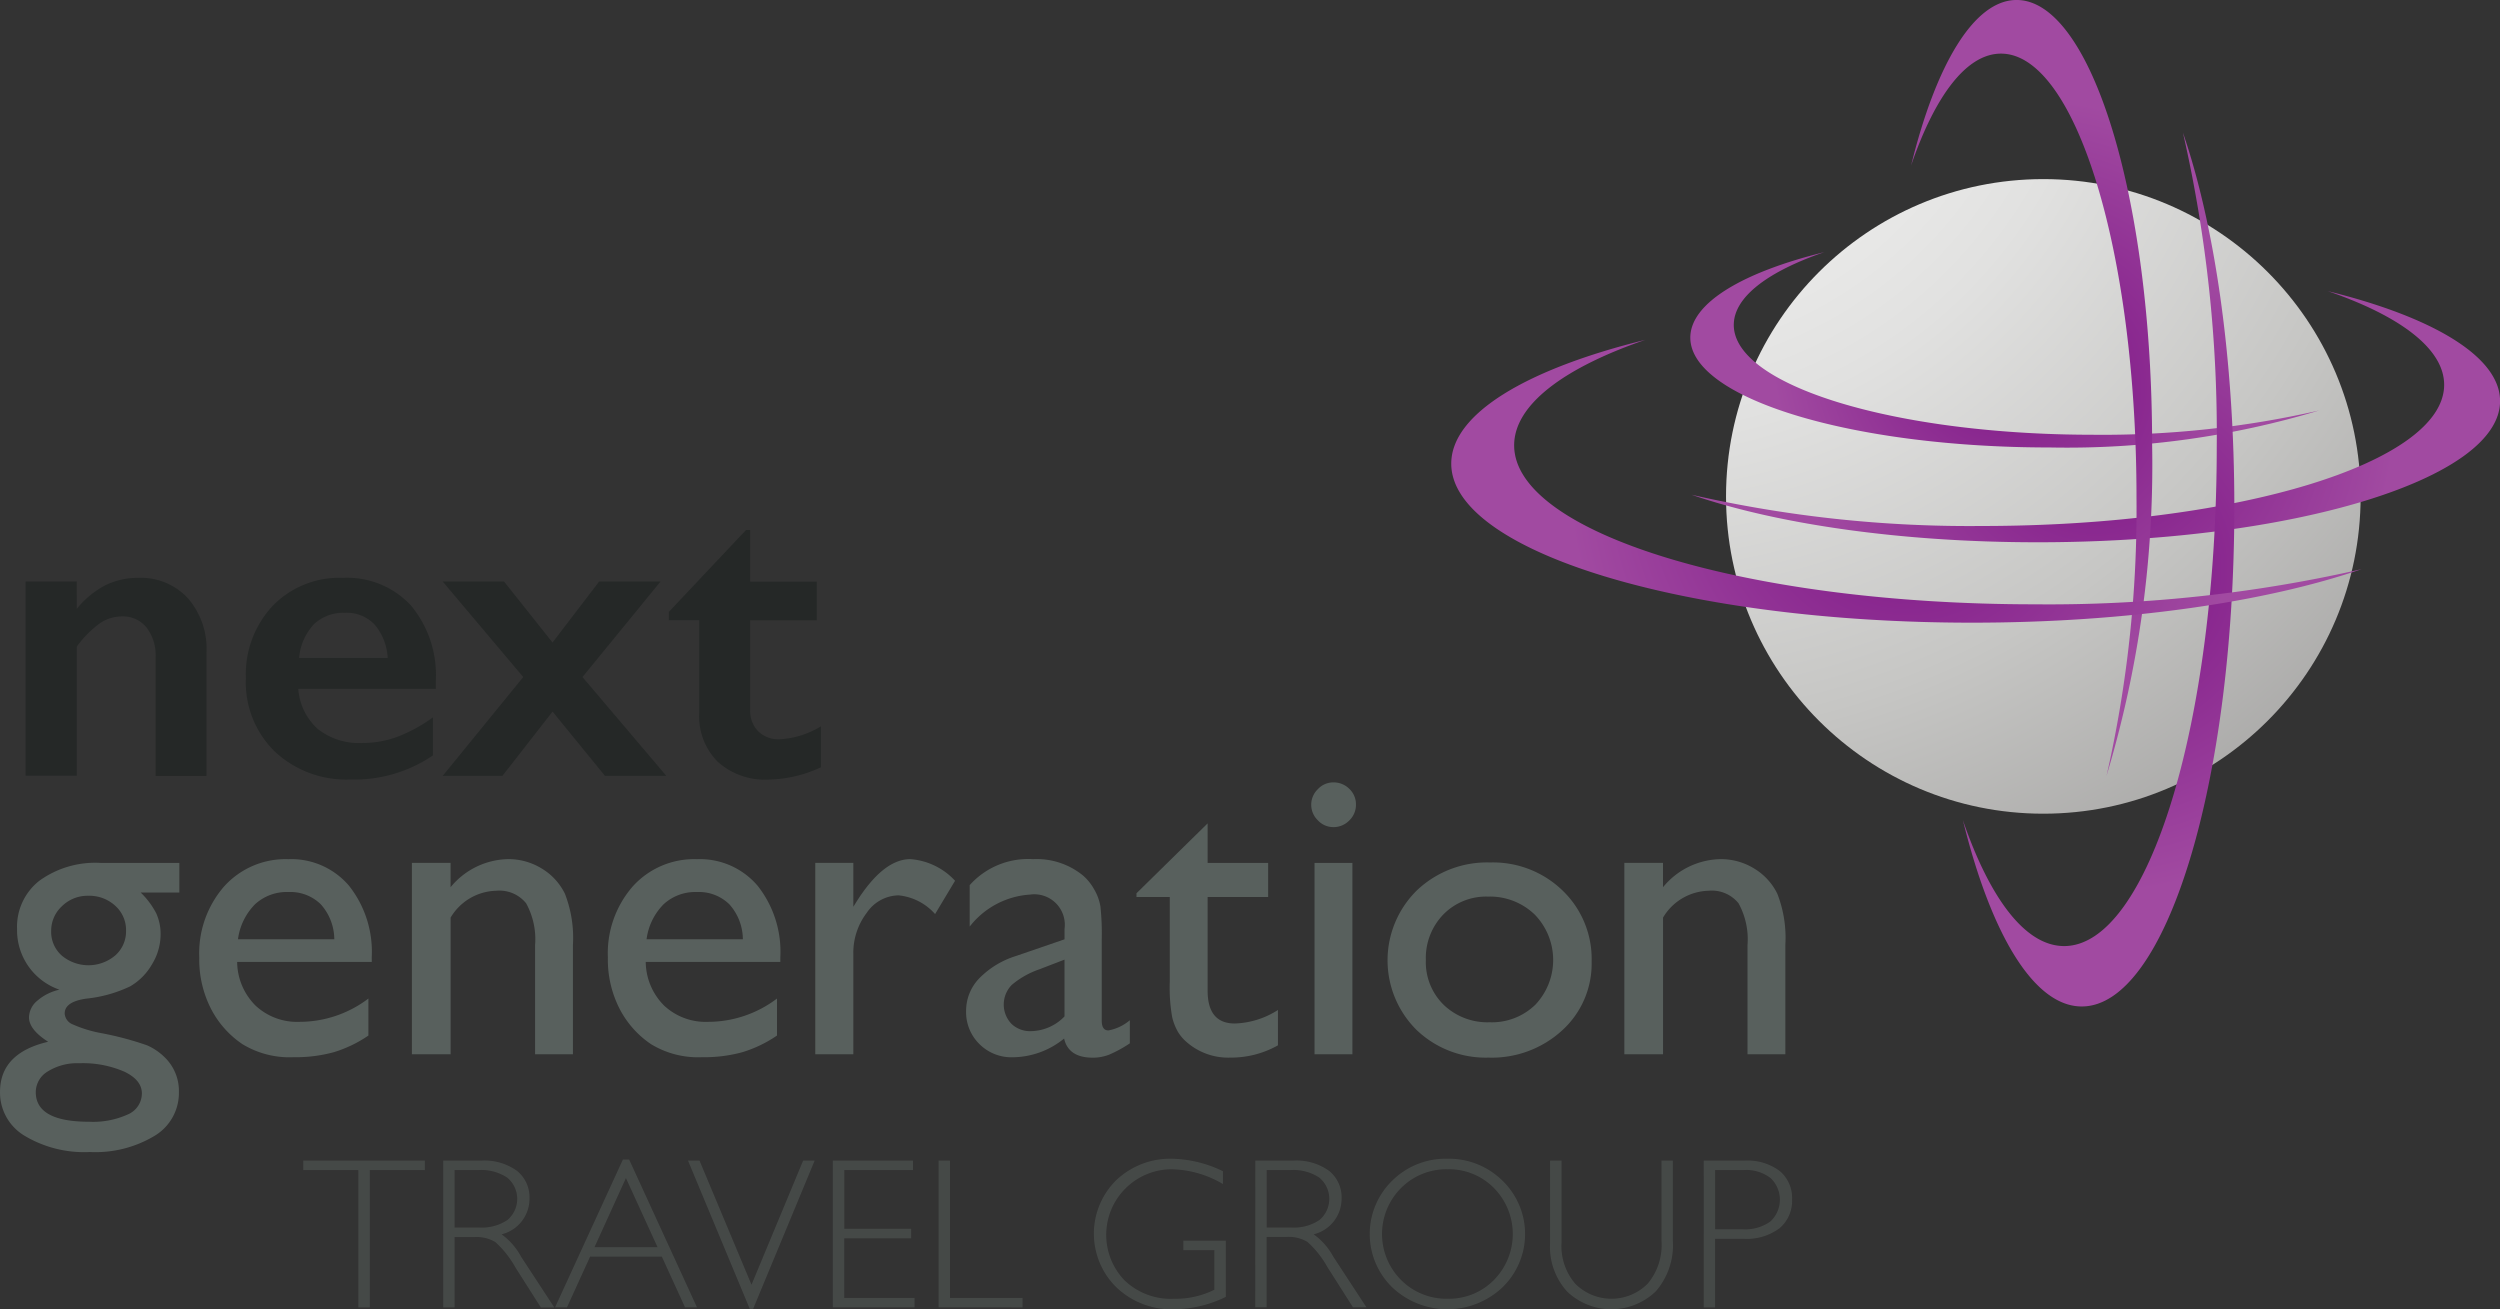<svg xmlns="http://www.w3.org/2000/svg" xmlns:xlink="http://www.w3.org/1999/xlink" width="135.102" height="70.753" viewBox="0 0 135.102 70.753"><rect x="0" y="0" width="135.102" height="70.753" fill="#333333" stroke="none"/><defs><style>.a{fill:url(#a);}.b{fill:url(#b);}.c{fill:url(#c);}.d{fill:url(#d);}.e{fill:url(#e);}.f{fill:url(#f);}.g{fill:#252827;}.h,.i{fill:#58605d;}.i{opacity:0.5;}</style><radialGradient id="a" cx="-0.154" cy="-0.353" r="2.111" gradientUnits="objectBoundingBox"><stop offset="0" stop-color="#f8f8f7"/><stop offset="0.152" stop-color="#f2f2f1"/><stop offset="0.353" stop-color="#e1e1e0"/><stop offset="0.581" stop-color="#c6c6c4"/><stop offset="0.828" stop-color="#a1a09f"/><stop offset="1" stop-color="#838280"/></radialGradient><radialGradient id="b" cx="0.5" cy="0.5" r="1.192" gradientTransform="translate(0.345) scale(0.311 1)" gradientUnits="objectBoundingBox"><stop offset="0" stop-color="#7c1485"/><stop offset="1" stop-color="#a14aa1"/></radialGradient><radialGradient id="c" cx="0.5" cy="0.5" r="1.192" xlink:href="#b"/><radialGradient id="d" cx="0.5" cy="0.5" r="0.37" gradientTransform="translate(-1.109) scale(3.219 1)" xlink:href="#b"/><radialGradient id="e" cx="0.5" cy="0.5" r="0.37" gradientTransform="translate(-1.109) scale(3.219 1)" xlink:href="#b"/><radialGradient id="f" cx="0.5" cy="0.5" r="1.192" xlink:href="#b"/></defs><g transform="translate(-61.855 -92.746)"><circle class="a" cx="17.147" cy="17.147" r="17.147" transform="translate(155.131 102.425)"/><path class="b" d="M550.883,169.26c0,3.278,8.7,5.935,19.438,5.935a52.45,52.45,0,0,0,12.195-1.313,47.135,47.135,0,0,1-14.543,2c-10.735,0-19.439-2.657-19.439-5.935,0-1.868,2.827-3.534,7.244-4.622C552.733,166.37,550.883,167.749,550.883,169.26Z" transform="translate(-395.333 -58.954)"/><path class="c" d="M589.568,181.62c0,4.214-11.189,7.631-24.991,7.631a67.453,67.453,0,0,1-15.678-1.688c4.578,1.575,11.257,2.568,18.7,2.568,13.8,0,24.991-3.416,24.991-7.631,0-2.4-3.634-4.543-9.313-5.942C587.189,177.9,589.568,179.677,589.568,181.62Z" transform="translate(-395.629 -68.08)"/><path class="d" d="M616.953,95.644c4.045,0,7.324,10.738,7.324,23.985a64.741,64.741,0,0,1-1.621,15.047,58.164,58.164,0,0,0,2.465-17.945c0-13.247-3.279-23.986-7.324-23.986-2.3,0-4.36,3.488-5.7,8.939C613.387,97.927,615.088,95.644,616.953,95.644Z" transform="translate(-446.964)"/><path class="e" d="M641.7,151.2c0-8.04-1.073-15.259-2.776-20.207a72.9,72.9,0,0,1,1.826,16.944c0,14.916-3.693,27.007-8.247,27.007-2.1,0-4.015-2.57-5.471-6.8,1.512,6.137,3.826,10.064,6.421,10.064C638.011,178.212,641.7,166.12,641.7,151.2Z" transform="translate(-459.1 -31.072)"/><path class="f" d="M507.851,205.888c8.378,0,15.9-1.118,21.054-2.892a75.942,75.942,0,0,1-17.655,1.9c-15.541,0-28.14-3.847-28.14-8.592,0-2.187,2.679-4.183,7.087-5.7-6.394,1.575-10.486,3.987-10.486,6.69C479.712,202.041,492.311,205.888,507.851,205.888Z" transform="translate(-339.429 -79.492)"/><g transform="translate(61.855 121.388)"><path class="g" d="M75.3,259.124A3.461,3.461,0,0,1,78,260.231,4.172,4.172,0,0,1,79,263.149v6.678H76.249v-6.4a2.478,2.478,0,0,0-.489-1.619,1.632,1.632,0,0,0-1.332-.6,2.122,2.122,0,0,0-1.2.377,5.656,5.656,0,0,0-1.237,1.253v6.981H69.223v-10.5h2.765V260.8a4.923,4.923,0,0,1,1.568-1.287A3.967,3.967,0,0,1,75.3,259.124Z" transform="translate(-67.84 -256.538)"/><path class="g" d="M137.9,259.124a4.706,4.706,0,0,1,3.665,1.484,5.875,5.875,0,0,1,1.349,4.1v.416h-7.431a3.235,3.235,0,0,0,1.051,2.164,3.594,3.594,0,0,0,2.423.759,5.393,5.393,0,0,0,1.906-.343,8.316,8.316,0,0,0,1.894-1.04v2.057a7.548,7.548,0,0,1-4.474,1.3,5.652,5.652,0,0,1-4.058-1.5,5.232,5.232,0,0,1-1.574-3.98,5.418,5.418,0,0,1,1.456-3.912A5.02,5.02,0,0,1,137.9,259.124Zm2.417,4.328a3.04,3.04,0,0,0-.7-1.793,2.058,2.058,0,0,0-1.608-.646,2.307,2.307,0,0,0-1.681.618,3.05,3.05,0,0,0-.8,1.821Z" transform="translate(-119.364 -256.538)"/><path class="g" d="M192.633,260.2l2.619,3.294,2.518-3.294h3.317l-4.216,5.16,4.531,5.34h-3.316l-2.833-3.474-2.709,3.474h-3.226l4.351-5.34-4.351-5.16Z" transform="translate(-165.393 -257.414)"/><path class="g" d="M258.595,245.347h.225v2.788h3.6v2.091h-3.6v4.845a1.573,1.573,0,0,0,.427,1.147,1.557,1.557,0,0,0,1.169.438,4.732,4.732,0,0,0,2.226-.7v2.214a6.951,6.951,0,0,1-2.81.663,3.808,3.808,0,0,1-2.771-.967,3.483,3.483,0,0,1-.995-2.619v-5.025h-1.641v-.45Z" transform="translate(-218.28 -245.347)"/><path class="h" d="M62.777,344.768a3.161,3.161,0,0,1,1.209-2.614,5.161,5.161,0,0,1,3.3-.961h4.261v1.6H69.455a4.288,4.288,0,0,1,.843,1.124,2.707,2.707,0,0,1,.236,1.158,3.1,3.1,0,0,1-.461,1.591,3.247,3.247,0,0,1-1.186,1.2,7.236,7.236,0,0,1-2.378.663q-1.158.169-1.158.8a.677.677,0,0,0,.433.59,6.827,6.827,0,0,0,1.568.478,17.021,17.021,0,0,1,2.445.652,3.163,3.163,0,0,1,.984.675,2.531,2.531,0,0,1,.742,1.866,2.7,2.7,0,0,1-1.31,2.35,6.2,6.2,0,0,1-3.5.877,6.279,6.279,0,0,1-3.536-.882,2.719,2.719,0,0,1-1.321-2.367q0-2.1,2.6-2.709-1.034-.663-1.034-1.315a1.2,1.2,0,0,1,.444-.9,2.748,2.748,0,0,1,1.2-.6A3.4,3.4,0,0,1,62.777,344.768Zm3.361,7.251a2.993,2.993,0,0,0-1.692.438,1.309,1.309,0,0,0-.658,1.124q0,1.6,2.878,1.6a4.546,4.546,0,0,0,2.108-.4,1.237,1.237,0,0,0,.748-1.13q0-.72-.944-1.175A5.635,5.635,0,0,0,66.138,352.019Zm.483-9.05a1.968,1.968,0,0,0-1.416.562,1.806,1.806,0,0,0-.585,1.349,1.71,1.71,0,0,0,.573,1.321,2.247,2.247,0,0,0,2.895-.011,1.737,1.737,0,0,0,.579-1.332,1.76,1.76,0,0,0-.584-1.349A2.072,2.072,0,0,0,66.622,342.969Z" transform="translate(-61.855 -323.203)"/><path class="h" d="M128.556,345.669h-7.274a3.376,3.376,0,0,0,.995,2.361,3.282,3.282,0,0,0,2.366.877,6.159,6.159,0,0,0,3.732-1.259v2a6.832,6.832,0,0,1-1.872.9,7.825,7.825,0,0,1-2.175.27,4.882,4.882,0,0,1-2.766-.708,5.149,5.149,0,0,1-1.692-1.905,5.826,5.826,0,0,1-.635-2.771,5.5,5.5,0,0,1,1.338-3.839,4.468,4.468,0,0,1,3.474-1.478,4.093,4.093,0,0,1,3.283,1.439,5.749,5.749,0,0,1,1.225,3.856Zm-7.229-1.225h5.205a2.857,2.857,0,0,0-.731-1.889,2.348,2.348,0,0,0-1.754-.663,2.523,2.523,0,0,0-1.8.663A3.288,3.288,0,0,0,121.327,344.443Z" transform="translate(-108.466 -322.328)"/><path class="h" d="M182.541,340.317v1.315a4.113,4.113,0,0,1,3.114-1.518,3.43,3.43,0,0,1,1.8.5,3.264,3.264,0,0,1,1.265,1.372,6.558,6.558,0,0,1,.433,2.76v5.913h-2.046v-5.891a4.028,4.028,0,0,0-.483-2.265,1.849,1.849,0,0,0-1.619-.68,2.948,2.948,0,0,0-2.462,1.45v7.386H180.45V340.317Z" transform="translate(-158.191 -322.328)"/><path class="h" d="M246.194,345.669h-7.273a3.375,3.375,0,0,0,.995,2.361,3.282,3.282,0,0,0,2.366.877,6.158,6.158,0,0,0,3.732-1.259v2a6.828,6.828,0,0,1-1.872.9,7.827,7.827,0,0,1-2.175.27,4.881,4.881,0,0,1-2.765-.708,5.149,5.149,0,0,1-1.692-1.905,5.824,5.824,0,0,1-.635-2.771,5.5,5.5,0,0,1,1.338-3.839,4.468,4.468,0,0,1,3.474-1.478,4.093,4.093,0,0,1,3.283,1.439,5.749,5.749,0,0,1,1.225,3.856Zm-7.229-1.225h5.205a2.859,2.859,0,0,0-.731-1.889,2.348,2.348,0,0,0-1.754-.663,2.522,2.522,0,0,0-1.8.663A3.286,3.286,0,0,0,238.966,344.443Z" transform="translate(-204.025 -322.328)"/><path class="h" d="M298.65,340.317v2.372l.112-.18q1.484-2.394,2.968-2.395a3.66,3.66,0,0,1,2.417,1.169l-1.079,1.8a3.031,3.031,0,0,0-1.978-1.012,2.12,2.12,0,0,0-1.715.944,3.568,3.568,0,0,0-.725,2.237v5.407h-2.057V340.317Z" transform="translate(-252.535 -322.328)"/><path class="h" d="M347.348,344.443v4.4q0,.528.36.528a2.476,2.476,0,0,0,1.158-.551v1.248a6.665,6.665,0,0,1-1.119.613,2.429,2.429,0,0,1-.882.163q-1.315,0-1.551-1.034a4.453,4.453,0,0,1-2.777,1.012,2.45,2.45,0,0,1-1.8-.714,2.421,2.421,0,0,1-.719-1.793,2.524,2.524,0,0,1,.7-1.748,4.755,4.755,0,0,1,2-1.22l2.619-.9v-.551a1.65,1.65,0,0,0-1.866-1.866,4.494,4.494,0,0,0-3.26,1.731V341.52a4.246,4.246,0,0,1,3.429-1.405,3.959,3.959,0,0,1,2.687.877,2.755,2.755,0,0,1,.607.748,2.7,2.7,0,0,1,.343.933A13.834,13.834,0,0,1,347.348,344.443Zm-2.012,4.171v-3.069l-1.371.528a4.633,4.633,0,0,0-1.478.837,1.515,1.515,0,0,0-.023,2.1,1.448,1.448,0,0,0,1.063.4A2.572,2.572,0,0,0,345.336,348.614Z" transform="translate(-287.809 -322.328)"/><path class="h" d="M389.073,333.59l3.845-3.777v2.136h3.271v1.844h-3.271v5.062q0,1.773,1.473,1.773a4.569,4.569,0,0,0,2.327-.731v1.911a5.168,5.168,0,0,1-2.575.663,3.412,3.412,0,0,1-2.338-.821,2.329,2.329,0,0,1-.483-.557,2.953,2.953,0,0,1-.32-.81,9.075,9.075,0,0,1-.129-1.905v-4.587h-1.8Z" transform="translate(-327.657 -313.959)"/><path class="h" d="M440.576,318.014a1.2,1.2,0,0,1,.866.348,1.144,1.144,0,0,1,.36.855,1.168,1.168,0,0,1-.36.854,1.181,1.181,0,0,1-.866.36,1.133,1.133,0,0,1-.832-.366,1.168,1.168,0,0,1,0-1.686A1.134,1.134,0,0,1,440.576,318.014Zm-1.012,4.351h2.046v10.343h-2.046Z" transform="translate(-368.525 -304.375)"/><path class="h" d="M466.91,341.073a5.4,5.4,0,0,1,3.923,1.523,5.124,5.124,0,0,1,1.563,3.828,4.866,4.866,0,0,1-1.585,3.716,5.624,5.624,0,0,1-3.991,1.478,5.4,5.4,0,0,1-3.89-1.5,5.3,5.3,0,0,1,.017-7.532A5.5,5.5,0,0,1,466.91,341.073Zm-.112,1.844a3.232,3.232,0,0,0-2.417.967,3.377,3.377,0,0,0-.944,2.462,3.226,3.226,0,0,0,.967,2.423,3.418,3.418,0,0,0,2.484.939,3.362,3.362,0,0,0,2.468-.95,3.517,3.517,0,0,0-.039-4.873A3.478,3.478,0,0,0,466.8,342.917Z" transform="translate(-386.383 -323.106)"/><path class="h" d="M531.623,340.317v1.315a4.113,4.113,0,0,1,3.114-1.518,3.431,3.431,0,0,1,1.8.5,3.265,3.265,0,0,1,1.265,1.372,6.561,6.561,0,0,1,.433,2.76v5.913h-2.046v-5.891a4.028,4.028,0,0,0-.483-2.265,1.849,1.849,0,0,0-1.619-.68,2.948,2.948,0,0,0-2.462,1.45v7.386h-2.091V340.317Z" transform="translate(-441.753 -322.328)"/><path class="i" d="M155.748,426.916v.511h-2.974v7.419h-.619v-7.419H149.18v-.511Z" transform="translate(-132.79 -392.837)"/><path class="i" d="M189.467,426.916H191.5a3.014,3.014,0,0,1,1.953.553,1.833,1.833,0,0,1,.676,1.5,1.98,1.98,0,0,1-1.51,1.93,3.557,3.557,0,0,1,1.056,1.209l1.794,2.742h-.726l-1.381-2.173a5.307,5.307,0,0,0-1.078-1.36,1.967,1.967,0,0,0-1.129-.27H190.08v3.8h-.613Zm.613.511v3.105H191.4a2.492,2.492,0,0,0,1.536-.406,1.494,1.494,0,0,0-.009-2.291,2.527,2.527,0,0,0-1.55-.409Z" transform="translate(-165.515 -392.837)"/><path class="i" d="M225.679,426.613l3.666,7.987H228.7l-1.254-2.742h-3.878l-1.25,2.742h-.643l3.666-7.987Zm1.535,4.734-1.709-3.735-1.7,3.735Z" transform="translate(-191.679 -392.591)"/><path class="i" d="M266.807,426.916l-3.323,8.009H263.3l-3.336-8.009h.621l2.81,6.709,2.79-6.709Z" transform="translate(-222.783 -392.837)"/><path class="i" d="M306,426.916v.511h-3.712V430.6H305.9v.517h-3.616v3.218h3.8v.511h-4.416v-7.93Z" transform="translate(-256.662 -392.837)"/><path class="i" d="M332.714,426.916v7.419h3.922v.511H332.1v-7.93Z" transform="translate(-281.378 -392.837)"/><path class="i" d="M383.782,427.048v.692a5.644,5.644,0,0,0-2.81-.8,3.547,3.547,0,0,0-2.514,6,3.611,3.611,0,0,0,2.685,1,4.682,4.682,0,0,0,2.174-.488v-2.14h-1.675V430.8h2.293v3.037a6.476,6.476,0,0,1-2.815.67,4.3,4.3,0,0,1-3.079-1.169,4.061,4.061,0,0,1-.023-5.81,4.239,4.239,0,0,1,3.045-1.155A6.563,6.563,0,0,1,383.782,427.048Z" transform="translate(-317.692 -392.395)"/><path class="i" d="M423.291,426.916h2.032a3.013,3.013,0,0,1,1.953.553,1.833,1.833,0,0,1,.676,1.5,1.98,1.98,0,0,1-1.51,1.93A3.559,3.559,0,0,1,427.5,432.1l1.794,2.742h-.726l-1.381-2.173a5.3,5.3,0,0,0-1.078-1.36,1.966,1.966,0,0,0-1.129-.27H423.9v3.8h-.613Zm.613.511v3.105h1.317a2.492,2.492,0,0,0,1.536-.406,1.493,1.493,0,0,0-.008-2.291,2.528,2.528,0,0,0-1.55-.409Z" transform="translate(-355.452 -392.837)"/><path class="i" d="M460.418,426.372a4.129,4.129,0,0,1,2.983,1.184,4.01,4.01,0,0,1,0,5.767,4.337,4.337,0,0,1-5.954,0,4.024,4.024,0,0,1,0-5.767A4.1,4.1,0,0,1,460.418,426.372Zm.023,7.567a3.409,3.409,0,0,0,2.5-1.013,3.543,3.543,0,0,0,0-4.973,3.409,3.409,0,0,0-2.5-1.013,3.454,3.454,0,0,0-2.517,1.013,3.515,3.515,0,0,0,0,4.973A3.454,3.454,0,0,0,460.441,433.939Z" transform="translate(-382.208 -392.395)"/><path class="i" d="M514.18,426.916h.613v4.325a3.8,3.8,0,0,1-.925,2.742,3.464,3.464,0,0,1-4.785.011,3.591,3.591,0,0,1-.925-2.611v-4.467h.619v4.445a3.113,3.113,0,0,0,.752,2.219,2.764,2.764,0,0,0,3.9-.008,3.247,3.247,0,0,0,.752-2.3Z" transform="translate(-424.391 -392.837)"/><path class="i" d="M552.406,426.916h2.185a2.907,2.907,0,0,1,1.921.562,1.9,1.9,0,0,1,.667,1.533,1.937,1.937,0,0,1-.673,1.555,2.968,2.968,0,0,1-1.973.573h-1.515v3.707h-.613Zm.613.511v3.2h1.476a2.347,2.347,0,0,0,1.51-.42,1.607,1.607,0,0,0,.011-2.35,2.167,2.167,0,0,0-1.448-.432Z" transform="translate(-460.334 -392.837)"/></g></g></svg>